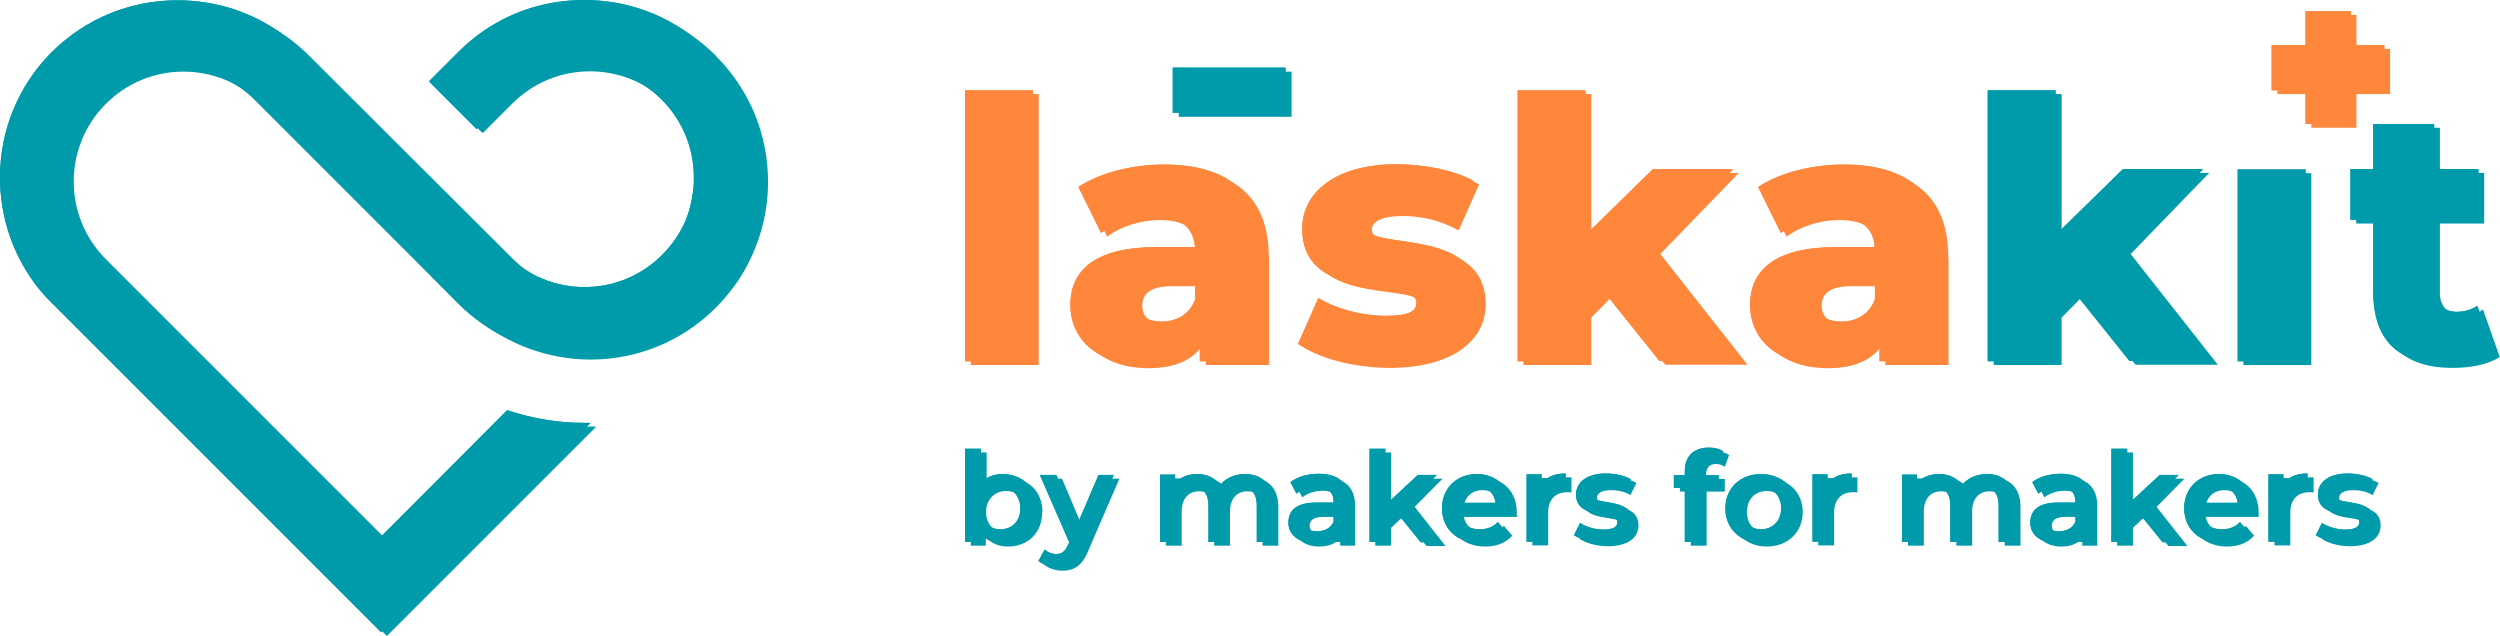 <?xml version="1.0" encoding="UTF-8"?><svg id="Vrstva_1" xmlns="http://www.w3.org/2000/svg" viewBox="0 0 86.91 22.11"><defs><style>.cls-1{fill:#ff873c;}.cls-2{fill:#009baa;}</style></defs><path class="cls-2" d="m40.98,2.49h3.92v1.57h-3.92v-1.57Z"/><path class="cls-2" d="m24.89,1.94c-1.16-1.16-2.71-1.8-4.37-1.8-.62,0-1.22.09-1.8.26-.96.29-1.84.81-2.57,1.54l-.63.63-.4.4,1.66,1.66,1.03-1.03c.72-.72,1.68-1.12,2.7-1.12s1.98.4,2.7,1.12c.72.72,1.12,1.68,1.12,2.7,0,.06,0,.12,0,.17,0,.11-.01.21-.03.32,0,.03,0,.06-.01.08-.01.08-.03.17-.04.25-.01.06-.03.11-.04.17-.01.05-.03.11-.04.16-.03.09-.06.19-.1.28,0,.01,0,.03-.01.04-.19.45-.47.87-.83,1.23-.72.72-1.68,1.12-2.7,1.12s-1.98-.4-2.7-1.12L10.75,1.94c-.73-.73-1.61-1.25-2.57-1.54-.58-.17-1.18-.26-1.8-.26C4.72.13,3.17.77,2.01,1.94.85,3.1.2,4.65.2,6.3c0,1.24.36,2.42,1.03,3.43.22.34.48.65.78.94l11.44,11.44.64-.64,6.64-6.64c-.07,0-.14,0-.21,0-.27,0-.54-.01-.81-.04-.64-.06-1.27-.2-1.88-.4l-4.38,4.39L3.68,9.01c-1.49-1.49-1.49-3.91,0-5.4.72-.72,1.68-1.12,2.7-1.12s1.98.4,2.7,1.12l5.49,5.49h0s1.58,1.59,1.58,1.59c1.01,1.01,2.35,1.64,3.78,1.78.2.02.4.03.59.03,1.65,0,3.2-.64,4.36-1.8.29-.29.55-.61.78-.94.12-.18.23-.37.33-.56h0c.46-.89.71-1.86.71-2.88,0-1.65-.64-3.2-1.81-4.37Z"/><path class="cls-2" d="m86.91,12.41c-.41.26-1.02.38-1.64.38-1.72,0-2.57-.84-2.57-2.56v-2.46h-.79v-1.76h.79v-1.57h2.12v1.57h1.54v1.76h-1.54v2.43c0,.5.36.77.78.77.26,0,.52-.07.72-.21l.58,1.65Z"/><path class="cls-2" d="m72.37,10.33l-.7.71v1.65h-2.36V3.27h2.36v5.03l2.34-2.29h2.79l-2.73,2.82,3.03,3.85h-2.86l-1.89-2.36Z"/><rect class="cls-2" x="77.99" y="6.02" width="2.36" height="6.67"/><path class="cls-1" d="m33.75,3.27h2.36v9.42h-2.36V3.27Z"/><path class="cls-1" d="m44.12,8.95v3.74h-2.2v-.87c-.34.65-1.01.98-1.99.98-1.61,0-2.51-.91-2.51-2.07,0-1.24.91-2.01,2.99-2.01h1.34c-.04-.68-.5-1.07-1.43-1.07-.65,0-1.37.22-1.83.58l-.79-1.6c.77-.51,1.91-.78,2.97-.78,2.19,0,3.44.97,3.44,3.1Zm-2.36,1.58v-.58h-1.02c-.76,0-1.03.27-1.03.68s.32.68.88.68c.52,0,.98-.25,1.17-.78Z"/><path class="cls-1" d="m45.33,12.1l.71-1.61c.62.38,1.53.62,2.35.62s1.06-.17,1.06-.46c0-.91-3.97.12-3.97-2.57,0-1.27,1.17-2.24,3.28-2.24.94,0,1.99.2,2.66.57l-.71,1.6c-.67-.37-1.34-.5-1.94-.5-.79,0-1.08.22-1.08.47,0,.93,3.96-.07,3.96,2.6,0,1.24-1.14,2.21-3.33,2.21-1.14,0-2.32-.29-2.98-.7Z"/><path class="cls-1" d="m56.02,10.33l-.7.71v1.65h-2.36V3.27h2.36v5.03l2.34-2.29h2.79l-2.73,2.82,3.03,3.85h-2.86l-1.89-2.36Z"/><path class="cls-1" d="m67.74,8.95v3.74h-2.2v-.87c-.34.65-1.01.98-1.99.98-1.61,0-2.51-.91-2.51-2.07,0-1.24.91-2.01,2.99-2.01h1.34c-.04-.68-.5-1.07-1.43-1.07-.65,0-1.37.22-1.83.58l-.79-1.6c.77-.51,1.91-.78,2.97-.78,2.19,0,3.44.97,3.44,3.1Zm-2.36,1.58v-.58h-1.02c-.76,0-1.03.27-1.03.68s.32.68.88.68c.52,0,.98-.25,1.17-.78Z"/><path class="cls-1" d="m79.17,1.7h3.92v1.57h-3.92v-1.57Z"/><path class="cls-1" d="m80.35,4.45V.52h1.57v3.92h-1.57Z"/><path class="cls-2" d="m36.23,17.8c0,.73-.5,1.2-1.19,1.2-.32,0-.59-.11-.77-.33v.3h-.52v-3.24h.55v1.19c.19-.21.45-.31.75-.31.68,0,1.19.47,1.19,1.19Zm-.56,0c0-.45-.3-.73-.69-.73s-.7.28-.7.73.3.73.7.73.69-.28.69-.73Z"/><path class="cls-2" d="m38.92,16.63l-1.09,2.52c-.21.53-.51.69-.9.69-.23,0-.48-.08-.63-.21l.22-.4c.1.1.25.16.4.16.19,0,.31-.09.41-.32l.04-.09-1.02-2.34h.57l.73,1.73.74-1.73h.52Z"/><path class="cls-2" d="m44.44,17.63v1.34h-.55v-1.27c0-.42-.19-.62-.52-.62-.36,0-.61.24-.61.7v1.19h-.55v-1.27c0-.42-.19-.62-.52-.62-.36,0-.61.24-.61.7v1.19h-.55v-2.34h.52v.3c.17-.21.45-.32.77-.32.34,0,.63.13.79.39.19-.24.5-.39.87-.39.56,0,.96.32.96,1.02Z"/><path class="cls-2" d="m47.11,17.6v1.37h-.52v-.28c-.13.2-.38.31-.73.31-.53,0-.87-.29-.87-.7s.26-.7.97-.7h.6v-.03c0-.32-.19-.51-.58-.51-.26,0-.53.09-.71.23l-.21-.4c.25-.19.61-.29.99-.29.67,0,1.06.32,1.06.99Zm-.55.64v-.27h-.56c-.37,0-.47.14-.47.31,0,.2.17.32.45.32s.5-.12.59-.36Z"/><path class="cls-2" d="m48.77,17.96l-.41.39v.62h-.55v-3.24h.55v1.96l1.13-1.05h.66l-.97.98,1.07,1.36h-.66l-.81-1Z"/><path class="cls-2" d="m52.72,17.97h-1.83c.07.34.35.56.76.56.26,0,.47-.08.63-.25l.29.34c-.21.25-.54.38-.94.38-.78,0-1.29-.5-1.29-1.2s.51-1.19,1.21-1.19,1.18.48,1.18,1.21c0,.04,0,.11,0,.16Zm-1.84-.36h1.32c-.04-.34-.3-.57-.66-.57s-.61.23-.66.57Z"/><path class="cls-2" d="m54.63,16.6v.52s-.09-.01-.13-.01c-.42,0-.68.24-.68.72v1.13h-.55v-2.34h.52v.34c.16-.24.44-.37.83-.37Z"/><path class="cls-2" d="m54.92,18.73l.21-.42c.21.14.52.23.81.23.35,0,.49-.1.49-.26,0-.45-1.44-.03-1.44-.96,0-.44.4-.73,1.03-.73.31,0,.66.07.87.2l-.21.42c-.22-.13-.45-.17-.67-.17-.33,0-.49.11-.49.26,0,.47,1.44.05,1.44.97,0,.44-.4.72-1.06.72-.39,0-.78-.11-.99-.26Z"/><path class="cls-2" d="m59.32,16.51v.14h.64v.44h-.63v1.88h-.55v-1.88h-.38v-.44h.38v-.15c0-.49.29-.81.84-.81.19,0,.37.04.49.13l-.15.41c-.08-.06-.19-.1-.3-.1-.23,0-.35.13-.35.38Z"/><path class="cls-2" d="m60.18,17.8c0-.7.52-1.19,1.24-1.19s1.25.49,1.25,1.19-.52,1.2-1.25,1.2-1.24-.5-1.24-1.2Zm1.94,0c0-.45-.3-.73-.7-.73s-.69.28-.69.73.3.73.69.73.7-.28.7-.73Z"/><path class="cls-2" d="m64.57,16.6v.52s-.09-.01-.13-.01c-.42,0-.68.24-.68.72v1.13h-.55v-2.34h.52v.34c.16-.24.44-.37.83-.37Z"/><path class="cls-2" d="m70.24,17.63v1.34h-.55v-1.27c0-.42-.19-.62-.52-.62-.36,0-.61.24-.61.7v1.19h-.55v-1.27c0-.42-.19-.62-.52-.62-.36,0-.61.24-.61.7v1.19h-.55v-2.34h.52v.3c.17-.21.45-.32.77-.32.34,0,.63.13.79.39.19-.24.5-.39.87-.39.56,0,.96.32.96,1.02Z"/><path class="cls-2" d="m72.91,17.6v1.37h-.52v-.28c-.13.2-.38.31-.73.31-.53,0-.87-.29-.87-.7s.26-.7.97-.7h.6v-.03c0-.32-.19-.51-.58-.51-.26,0-.53.09-.71.23l-.21-.4c.25-.19.61-.29.99-.29.67,0,1.06.32,1.06.99Zm-.55.64v-.27h-.56c-.37,0-.47.14-.47.31,0,.2.17.32.45.32s.5-.12.59-.36Z"/><path class="cls-2" d="m74.56,17.96l-.41.39v.62h-.55v-3.24h.55v1.96l1.13-1.05h.66l-.97.98,1.07,1.36h-.66l-.81-1Z"/><path class="cls-2" d="m78.51,17.97h-1.83c.07.34.35.56.76.56.26,0,.47-.08.63-.25l.29.34c-.21.25-.54.38-.94.38-.78,0-1.29-.5-1.29-1.2s.51-1.19,1.21-1.19,1.18.48,1.18,1.21c0,.04,0,.11,0,.16Zm-1.84-.36h1.32c-.04-.34-.3-.57-.66-.57s-.61.23-.66.57Z"/><path class="cls-2" d="m80.43,16.6v.52s-.09-.01-.13-.01c-.42,0-.68.24-.68.72v1.13h-.55v-2.34h.52v.34c.16-.24.44-.37.83-.37Z"/><path class="cls-2" d="m80.72,18.73l.21-.42c.21.14.52.23.81.23.35,0,.49-.1.49-.26,0-.45-1.44-.03-1.44-.96,0-.44.4-.73,1.03-.73.31,0,.66.07.87.2l-.21.42c-.22-.13-.45-.17-.67-.17-.33,0-.49.11-.49.26,0,.47,1.44.05,1.44.97,0,.44-.4.72-1.06.72-.39,0-.78-.11-.99-.26Z"/><path class="cls-2" d="m40.77,2.35h3.92v1.57h-3.92v-1.57Z"/><path class="cls-2" d="m24.68,1.8c-1.16-1.16-2.71-1.8-4.37-1.8-.62,0-1.22.09-1.8.26-.96.29-1.84.81-2.57,1.54l-.63.63-.4.4,1.66,1.66,1.03-1.03c.72-.72,1.68-1.12,2.7-1.12s1.98.4,2.7,1.12c.72.72,1.12,1.68,1.12,2.7,0,.06,0,.12,0,.17,0,.11-.01.21-.03.32,0,.03,0,.06-.01.08-.01.08-.03.17-.04.25-.01.06-.03.11-.04.17-.01.05-.03.11-.04.16-.03.09-.06.19-.1.28,0,.01,0,.03-.01.04-.19.45-.47.87-.83,1.23-.72.72-1.68,1.12-2.7,1.12s-1.98-.4-2.7-1.12L10.54,1.81c-.73-.73-1.61-1.25-2.57-1.54-.58-.17-1.18-.26-1.8-.26-1.65,0-3.2.64-4.37,1.8C.64,2.97,0,4.52,0,6.17c0,1.24.36,2.42,1.03,3.43.22.34.48.65.78.94l11.44,11.44.64-.64,6.64-6.64c-.07,0-.14,0-.21,0-.27,0-.54-.01-.81-.04-.64-.06-1.27-.2-1.88-.4l-4.38,4.39L3.47,8.88c-1.49-1.49-1.49-3.91,0-5.4.72-.72,1.68-1.12,2.7-1.12s1.98.4,2.7,1.12l5.49,5.49h0s1.58,1.59,1.58,1.59c1.01,1.01,2.35,1.64,3.78,1.78.2.02.4.03.59.03,1.65,0,3.2-.64,4.36-1.8.29-.29.55-.61.78-.94.12-.18.23-.37.33-.56h0c.46-.89.71-1.86.71-2.88,0-1.65-.64-3.2-1.81-4.37Z"/><path class="cls-2" d="m86.71,12.28c-.41.26-1.02.38-1.64.38-1.72,0-2.57-.84-2.57-2.56v-2.46h-.79v-1.76h.79v-1.57h2.12v1.57h1.54v1.76h-1.54v2.43c0,.5.36.77.78.77.26,0,.52-.07.72-.21l.58,1.65Z"/><path class="cls-2" d="m72.16,10.2l-.7.71v1.65h-2.36V3.14h2.36v5.03l2.34-2.29h2.79l-2.73,2.82,3.03,3.85h-2.86l-1.89-2.36Z"/><rect class="cls-2" x="77.79" y="5.89" width="2.36" height="6.67"/><path class="cls-1" d="m33.55,3.14h2.36v9.42h-2.36V3.14Z"/><path class="cls-1" d="m43.91,8.82v3.74h-2.2v-.87c-.34.65-1.01.98-1.99.98-1.61,0-2.51-.91-2.51-2.07,0-1.24.91-2.01,2.99-2.01h1.34c-.04-.68-.5-1.07-1.43-1.07-.65,0-1.37.22-1.83.58l-.79-1.6c.77-.51,1.91-.78,2.97-.78,2.19,0,3.44.97,3.44,3.1Zm-2.36,1.58v-.58h-1.02c-.76,0-1.03.27-1.03.68s.32.68.88.68c.52,0,.98-.25,1.17-.78Z"/><path class="cls-1" d="m45.12,11.97l.71-1.61c.62.38,1.53.62,2.35.62s1.06-.17,1.06-.46c0-.91-3.97.12-3.97-2.57,0-1.27,1.17-2.24,3.28-2.24.94,0,1.99.2,2.66.57l-.71,1.6c-.67-.37-1.34-.5-1.94-.5-.79,0-1.08.22-1.08.47,0,.93,3.96-.07,3.96,2.6,0,1.24-1.14,2.21-3.33,2.21-1.14,0-2.32-.29-2.98-.7Z"/><path class="cls-1" d="m55.82,10.2l-.7.71v1.65h-2.36V3.14h2.36v5.03l2.34-2.29h2.79l-2.73,2.82,3.03,3.85h-2.86l-1.89-2.36Z"/><path class="cls-1" d="m67.54,8.82v3.74h-2.2v-.87c-.34.65-1.01.98-1.99.98-1.61,0-2.51-.91-2.51-2.07,0-1.24.91-2.01,2.99-2.01h1.34c-.04-.68-.5-1.07-1.43-1.07-.65,0-1.37.22-1.83.58l-.79-1.6c.77-.51,1.91-.78,2.97-.78,2.19,0,3.44.97,3.44,3.1Zm-2.36,1.58v-.58h-1.02c-.76,0-1.03.27-1.03.68s.32.68.88.68c.52,0,.98-.25,1.17-.78Z"/><path class="cls-1" d="m78.97,1.57h3.92v1.57h-3.92v-1.57Z"/><path class="cls-1" d="m80.15,4.32V.39h1.57v3.92h-1.57Z"/><path class="cls-2" d="m36.03,17.67c0,.73-.5,1.2-1.19,1.2-.32,0-.59-.11-.77-.33v.3h-.52v-3.24h.55v1.19c.19-.21.45-.31.75-.31.68,0,1.19.47,1.19,1.19Zm-.56,0c0-.45-.3-.73-.69-.73s-.7.28-.7.73.3.73.7.73.69-.28.69-.73Z"/><path class="cls-2" d="m38.72,16.5l-1.09,2.52c-.21.53-.51.69-.9.69-.23,0-.48-.08-.63-.21l.22-.4c.1.1.25.16.4.16.19,0,.31-.09.41-.32l.04-.09-1.02-2.34h.57l.73,1.73.74-1.73h.52Z"/><path class="cls-2" d="m44.24,17.5v1.34h-.55v-1.27c0-.42-.19-.62-.52-.62-.36,0-.61.24-.61.7v1.19h-.55v-1.27c0-.42-.19-.62-.52-.62-.36,0-.61.24-.61.7v1.19h-.55v-2.34h.52v.3c.17-.21.45-.32.77-.32.34,0,.63.13.79.39.19-.24.5-.39.87-.39.56,0,.96.32.96,1.02Z"/><path class="cls-2" d="m46.91,17.47v1.37h-.52v-.28c-.13.2-.38.31-.73.31-.53,0-.87-.29-.87-.7s.26-.7.97-.7h.6v-.03c0-.32-.19-.51-.58-.51-.26,0-.53.09-.71.23l-.21-.4c.25-.19.61-.29.99-.29.67,0,1.06.32,1.06.99Zm-.55.64v-.27h-.56c-.37,0-.47.14-.47.31,0,.2.17.32.45.32s.5-.12.59-.36Z"/><path class="cls-2" d="m48.57,17.83l-.41.39v.62h-.55v-3.24h.55v1.96l1.13-1.05h.66l-.97.98,1.07,1.36h-.66l-.81-1Z"/><path class="cls-2" d="m52.51,17.84h-1.83c.07.34.35.56.76.56.26,0,.47-.08.63-.25l.29.34c-.21.25-.54.38-.94.38-.78,0-1.29-.5-1.29-1.2s.51-1.19,1.21-1.19,1.18.48,1.18,1.21c0,.04,0,.11,0,.16Zm-1.84-.36h1.32c-.04-.34-.3-.57-.66-.57s-.61.23-.66.57Z"/><path class="cls-2" d="m54.43,16.47v.52s-.09-.01-.13-.01c-.42,0-.68.24-.68.72v1.13h-.55v-2.34h.52v.34c.16-.24.44-.37.83-.37Z"/><path class="cls-2" d="m54.72,18.6l.21-.42c.21.14.52.23.81.23.35,0,.49-.1.49-.26,0-.45-1.44-.03-1.44-.96,0-.44.4-.73,1.03-.73.31,0,.66.07.87.2l-.21.42c-.22-.13-.45-.17-.67-.17-.33,0-.49.11-.49.26,0,.47,1.44.05,1.44.97,0,.44-.4.72-1.06.72-.39,0-.78-.11-.99-.26Z"/><path class="cls-2" d="m59.11,16.38v.14h.64v.44h-.63v1.88h-.55v-1.88h-.38v-.44h.38v-.15c0-.49.29-.81.84-.81.19,0,.37.04.49.13l-.15.41c-.08-.06-.19-.1-.3-.1-.23,0-.35.13-.35.38Z"/><path class="cls-2" d="m59.98,17.67c0-.7.52-1.19,1.24-1.19s1.25.49,1.25,1.19-.52,1.2-1.25,1.2-1.24-.5-1.24-1.2Zm1.94,0c0-.45-.3-.73-.7-.73s-.69.28-.69.73.3.73.69.73.7-.28.7-.73Z"/><path class="cls-2" d="m64.37,16.47v.52s-.09-.01-.13-.01c-.42,0-.68.24-.68.72v1.13h-.55v-2.34h.52v.34c.16-.24.44-.37.83-.37Z"/><path class="cls-2" d="m70.03,17.5v1.34h-.55v-1.27c0-.42-.19-.62-.52-.62-.36,0-.61.24-.61.7v1.19h-.55v-1.27c0-.42-.19-.62-.52-.62-.36,0-.61.24-.61.7v1.19h-.55v-2.34h.52v.3c.17-.21.45-.32.77-.32.34,0,.63.13.79.39.19-.24.5-.39.87-.39.56,0,.96.32.96,1.02Z"/><path class="cls-2" d="m72.7,17.47v1.37h-.52v-.28c-.13.2-.38.31-.73.31-.53,0-.87-.29-.87-.7s.26-.7.97-.7h.6v-.03c0-.32-.19-.51-.58-.51-.26,0-.53.09-.71.23l-.21-.4c.25-.19.61-.29.99-.29.67,0,1.06.32,1.06.99Zm-.55.64v-.27h-.56c-.37,0-.47.14-.47.31,0,.2.17.32.45.32s.5-.12.59-.36Z"/><path class="cls-2" d="m74.36,17.83l-.41.39v.62h-.55v-3.24h.55v1.96l1.13-1.05h.66l-.97.98,1.07,1.36h-.66l-.81-1Z"/><path class="cls-2" d="m78.31,17.84h-1.83c.07.34.35.56.76.56.26,0,.47-.08.63-.25l.29.34c-.21.25-.54.38-.94.38-.78,0-1.29-.5-1.29-1.2s.51-1.19,1.21-1.19,1.18.48,1.18,1.21c0,.04,0,.11,0,.16Zm-1.84-.36h1.32c-.04-.34-.3-.57-.66-.57s-.61.23-.66.57Z"/><path class="cls-2" d="m80.22,16.47v.52s-.09-.01-.13-.01c-.42,0-.68.24-.68.72v1.13h-.55v-2.34h.52v.34c.16-.24.44-.37.83-.37Z"/><path class="cls-2" d="m80.51,18.6l.21-.42c.21.14.52.23.81.23.35,0,.49-.1.49-.26,0-.45-1.44-.03-1.44-.96,0-.44.4-.73,1.03-.73.31,0,.66.07.87.2l-.21.42c-.22-.13-.45-.17-.67-.17-.33,0-.49.11-.49.26,0,.47,1.44.05,1.44.97,0,.44-.4.72-1.06.72-.39,0-.78-.11-.99-.26Z"/><path class="cls-2" d="m40.77,2.35h3.92v1.57h-3.92v-1.57Z"/><path class="cls-2" d="m24.68,1.8c-1.16-1.16-2.71-1.8-4.37-1.8-.62,0-1.22.09-1.8.26-.96.29-1.84.81-2.57,1.54l-.63.63-.4.4,1.66,1.66,1.03-1.03c.72-.72,1.68-1.12,2.7-1.12s1.98.4,2.7,1.12c.72.72,1.12,1.68,1.12,2.7,0,.06,0,.12,0,.17,0,.11-.01.21-.03.32,0,.03,0,.06-.01.08-.01.08-.03.17-.04.25-.01.06-.03.11-.04.17-.01.05-.03.11-.04.16-.03.09-.06.19-.1.28,0,.01,0,.03-.01.04-.19.45-.47.87-.83,1.23-.72.72-1.68,1.12-2.7,1.12s-1.98-.4-2.7-1.12L10.54,1.81c-.73-.73-1.61-1.25-2.57-1.54-.58-.17-1.18-.26-1.8-.26-1.65,0-3.2.64-4.37,1.8C.64,2.97,0,4.52,0,6.17c0,1.24.36,2.42,1.03,3.43.22.34.48.65.78.94l11.44,11.44.64-.64,6.64-6.64c-.07,0-.14,0-.21,0-.27,0-.54-.01-.81-.04-.64-.06-1.27-.2-1.88-.4l-4.38,4.39L3.47,8.88c-1.49-1.49-1.49-3.91,0-5.4.72-.72,1.68-1.12,2.7-1.12s1.98.4,2.7,1.12l5.49,5.49h0s1.58,1.59,1.58,1.59c1.01,1.01,2.35,1.64,3.78,1.78.2.02.4.03.59.03,1.65,0,3.2-.64,4.36-1.8.29-.29.55-.61.78-.94.12-.18.23-.37.33-.56h0c.46-.89.71-1.86.71-2.88,0-1.65-.64-3.2-1.81-4.37Z"/><path class="cls-2" d="m86.71,12.28c-.41.26-1.02.38-1.64.38-1.72,0-2.57-.84-2.57-2.56v-2.46h-.79v-1.76h.79v-1.57h2.12v1.57h1.54v1.76h-1.54v2.43c0,.5.36.77.78.77.26,0,.52-.07.72-.21l.58,1.65Z"/><path class="cls-2" d="m72.16,10.2l-.7.71v1.65h-2.36V3.14h2.36v5.03l2.34-2.29h2.79l-2.73,2.82,3.03,3.85h-2.86l-1.89-2.36Z"/><rect class="cls-2" x="77.79" y="5.89" width="2.36" height="6.67"/><path class="cls-1" d="m33.55,3.14h2.36v9.42h-2.36V3.14Z"/><path class="cls-1" d="m43.91,8.82v3.74h-2.2v-.87c-.34.65-1.01.98-1.99.98-1.61,0-2.51-.91-2.51-2.07,0-1.24.91-2.01,2.99-2.01h1.34c-.04-.68-.5-1.07-1.43-1.07-.65,0-1.37.22-1.83.58l-.79-1.6c.77-.51,1.91-.78,2.97-.78,2.19,0,3.44.97,3.44,3.1Zm-2.36,1.58v-.58h-1.02c-.76,0-1.03.27-1.03.68s.32.68.88.68c.52,0,.98-.25,1.17-.78Z"/><path class="cls-1" d="m45.12,11.97l.71-1.61c.62.38,1.53.62,2.35.62s1.06-.17,1.06-.46c0-.91-3.97.12-3.97-2.57,0-1.27,1.17-2.24,3.28-2.24.94,0,1.99.2,2.66.57l-.71,1.6c-.67-.37-1.34-.5-1.94-.5-.79,0-1.08.22-1.08.47,0,.93,3.96-.07,3.96,2.6,0,1.24-1.14,2.21-3.33,2.21-1.14,0-2.32-.29-2.98-.7Z"/><path class="cls-1" d="m55.82,10.2l-.7.71v1.65h-2.36V3.14h2.36v5.03l2.34-2.29h2.79l-2.73,2.82,3.03,3.85h-2.86l-1.89-2.36Z"/><path class="cls-1" d="m67.54,8.82v3.74h-2.2v-.87c-.34.65-1.01.98-1.99.98-1.61,0-2.51-.91-2.51-2.07,0-1.24.91-2.01,2.99-2.01h1.34c-.04-.68-.5-1.07-1.43-1.07-.65,0-1.37.22-1.83.58l-.79-1.6c.77-.51,1.91-.78,2.97-.78,2.19,0,3.44.97,3.44,3.1Zm-2.36,1.58v-.58h-1.02c-.76,0-1.03.27-1.03.68s.32.68.88.68c.52,0,.98-.25,1.17-.78Z"/><path class="cls-1" d="m78.97,1.57h3.92v1.57h-3.92v-1.57Z"/><path class="cls-1" d="m80.15,4.32V.39h1.57v3.92h-1.57Z"/><path class="cls-2" d="m36.03,17.67c0,.73-.5,1.2-1.19,1.2-.32,0-.59-.11-.77-.33v.3h-.52v-3.24h.55v1.19c.19-.21.45-.31.75-.31.68,0,1.19.47,1.19,1.19Zm-.56,0c0-.45-.3-.73-.69-.73s-.7.28-.7.73.3.73.7.73.69-.28.69-.73Z"/><path class="cls-2" d="m38.72,16.5l-1.09,2.52c-.21.53-.51.69-.9.69-.23,0-.48-.08-.63-.21l.22-.4c.1.1.25.16.4.16.19,0,.31-.09.41-.32l.04-.09-1.02-2.34h.57l.73,1.73.74-1.73h.52Z"/><path class="cls-2" d="m44.24,17.5v1.34h-.55v-1.27c0-.42-.19-.62-.52-.62-.36,0-.61.24-.61.7v1.19h-.55v-1.27c0-.42-.19-.62-.52-.62-.36,0-.61.24-.61.7v1.19h-.55v-2.34h.52v.3c.17-.21.45-.32.77-.32.34,0,.63.13.79.39.19-.24.5-.39.87-.39.56,0,.96.32.96,1.02Z"/><path class="cls-2" d="m46.91,17.47v1.37h-.52v-.28c-.13.2-.38.31-.73.31-.53,0-.87-.29-.87-.7s.26-.7.97-.7h.6v-.03c0-.32-.19-.51-.58-.51-.26,0-.53.09-.71.23l-.21-.4c.25-.19.61-.29.99-.29.67,0,1.06.32,1.06.99Zm-.55.64v-.27h-.56c-.37,0-.47.14-.47.31,0,.2.17.32.45.32s.5-.12.59-.36Z"/><path class="cls-2" d="m48.57,17.83l-.41.39v.62h-.55v-3.24h.55v1.96l1.13-1.05h.66l-.97.98,1.07,1.36h-.66l-.81-1Z"/><path class="cls-2" d="m52.51,17.84h-1.83c.07.34.35.56.76.56.26,0,.47-.08.63-.25l.29.34c-.21.25-.54.38-.94.38-.78,0-1.29-.5-1.29-1.2s.51-1.19,1.21-1.19,1.18.48,1.18,1.21c0,.04,0,.11,0,.16Zm-1.84-.36h1.32c-.04-.34-.3-.57-.66-.57s-.61.23-.66.57Z"/><path class="cls-2" d="m54.43,16.47v.52s-.09-.01-.13-.01c-.42,0-.68.24-.68.72v1.13h-.55v-2.34h.52v.34c.16-.24.44-.37.83-.37Z"/><path class="cls-2" d="m54.72,18.6l.21-.42c.21.14.52.23.81.23.35,0,.49-.1.49-.26,0-.45-1.44-.03-1.44-.96,0-.44.4-.73,1.03-.73.31,0,.66.07.87.2l-.21.42c-.22-.13-.45-.17-.67-.17-.33,0-.49.11-.49.26,0,.47,1.44.05,1.44.97,0,.44-.4.72-1.06.72-.39,0-.78-.11-.99-.26Z"/><path class="cls-2" d="m59.11,16.38v.14h.64v.44h-.63v1.88h-.55v-1.88h-.38v-.44h.38v-.15c0-.49.29-.81.84-.81.19,0,.37.04.49.13l-.15.41c-.08-.06-.19-.1-.3-.1-.23,0-.35.13-.35.38Z"/><path class="cls-2" d="m59.98,17.67c0-.7.52-1.19,1.24-1.19s1.25.49,1.25,1.19-.52,1.2-1.25,1.2-1.24-.5-1.24-1.2Zm1.94,0c0-.45-.3-.73-.7-.73s-.69.28-.69.73.3.73.69.73.7-.28.7-.73Z"/><path class="cls-2" d="m64.37,16.47v.52s-.09-.01-.13-.01c-.42,0-.68.24-.68.72v1.13h-.55v-2.34h.52v.34c.16-.24.44-.37.83-.37Z"/><path class="cls-2" d="m70.03,17.5v1.34h-.55v-1.27c0-.42-.19-.62-.52-.62-.36,0-.61.24-.61.7v1.19h-.55v-1.27c0-.42-.19-.62-.52-.62-.36,0-.61.24-.61.7v1.19h-.55v-2.34h.52v.3c.17-.21.45-.32.77-.32.34,0,.63.13.79.39.19-.24.5-.39.87-.39.56,0,.96.32.96,1.02Z"/><path class="cls-2" d="m72.7,17.47v1.37h-.52v-.28c-.13.2-.38.31-.73.31-.53,0-.87-.29-.87-.7s.26-.7.97-.7h.6v-.03c0-.32-.19-.51-.58-.51-.26,0-.53.09-.71.23l-.21-.4c.25-.19.61-.29.99-.29.67,0,1.06.32,1.06.99Zm-.55.64v-.27h-.56c-.37,0-.47.14-.47.31,0,.2.17.32.45.32s.5-.12.59-.36Z"/><path class="cls-2" d="m74.36,17.83l-.41.39v.62h-.55v-3.24h.55v1.96l1.13-1.05h.66l-.97.98,1.07,1.36h-.66l-.81-1Z"/><path class="cls-2" d="m78.31,17.84h-1.83c.07.34.35.56.76.56.26,0,.47-.08.63-.25l.29.34c-.21.25-.54.38-.94.38-.78,0-1.29-.5-1.29-1.2s.51-1.19,1.21-1.19,1.18.48,1.18,1.21c0,.04,0,.11,0,.16Zm-1.84-.36h1.32c-.04-.34-.3-.57-.66-.57s-.61.23-.66.57Z"/><path class="cls-2" d="m80.22,16.47v.52s-.09-.01-.13-.01c-.42,0-.68.24-.68.72v1.13h-.55v-2.34h.52v.34c.16-.24.44-.37.83-.37Z"/><path class="cls-2" d="m80.51,18.6l.21-.42c.21.14.52.23.81.23.35,0,.49-.1.49-.26,0-.45-1.44-.03-1.44-.96,0-.44.4-.73,1.03-.73.31,0,.66.07.87.2l-.21.42c-.22-.13-.45-.17-.67-.17-.33,0-.49.11-.49.26,0,.47,1.44.05,1.44.97,0,.44-.4.72-1.06.72-.39,0-.78-.11-.99-.26Z"/></svg>